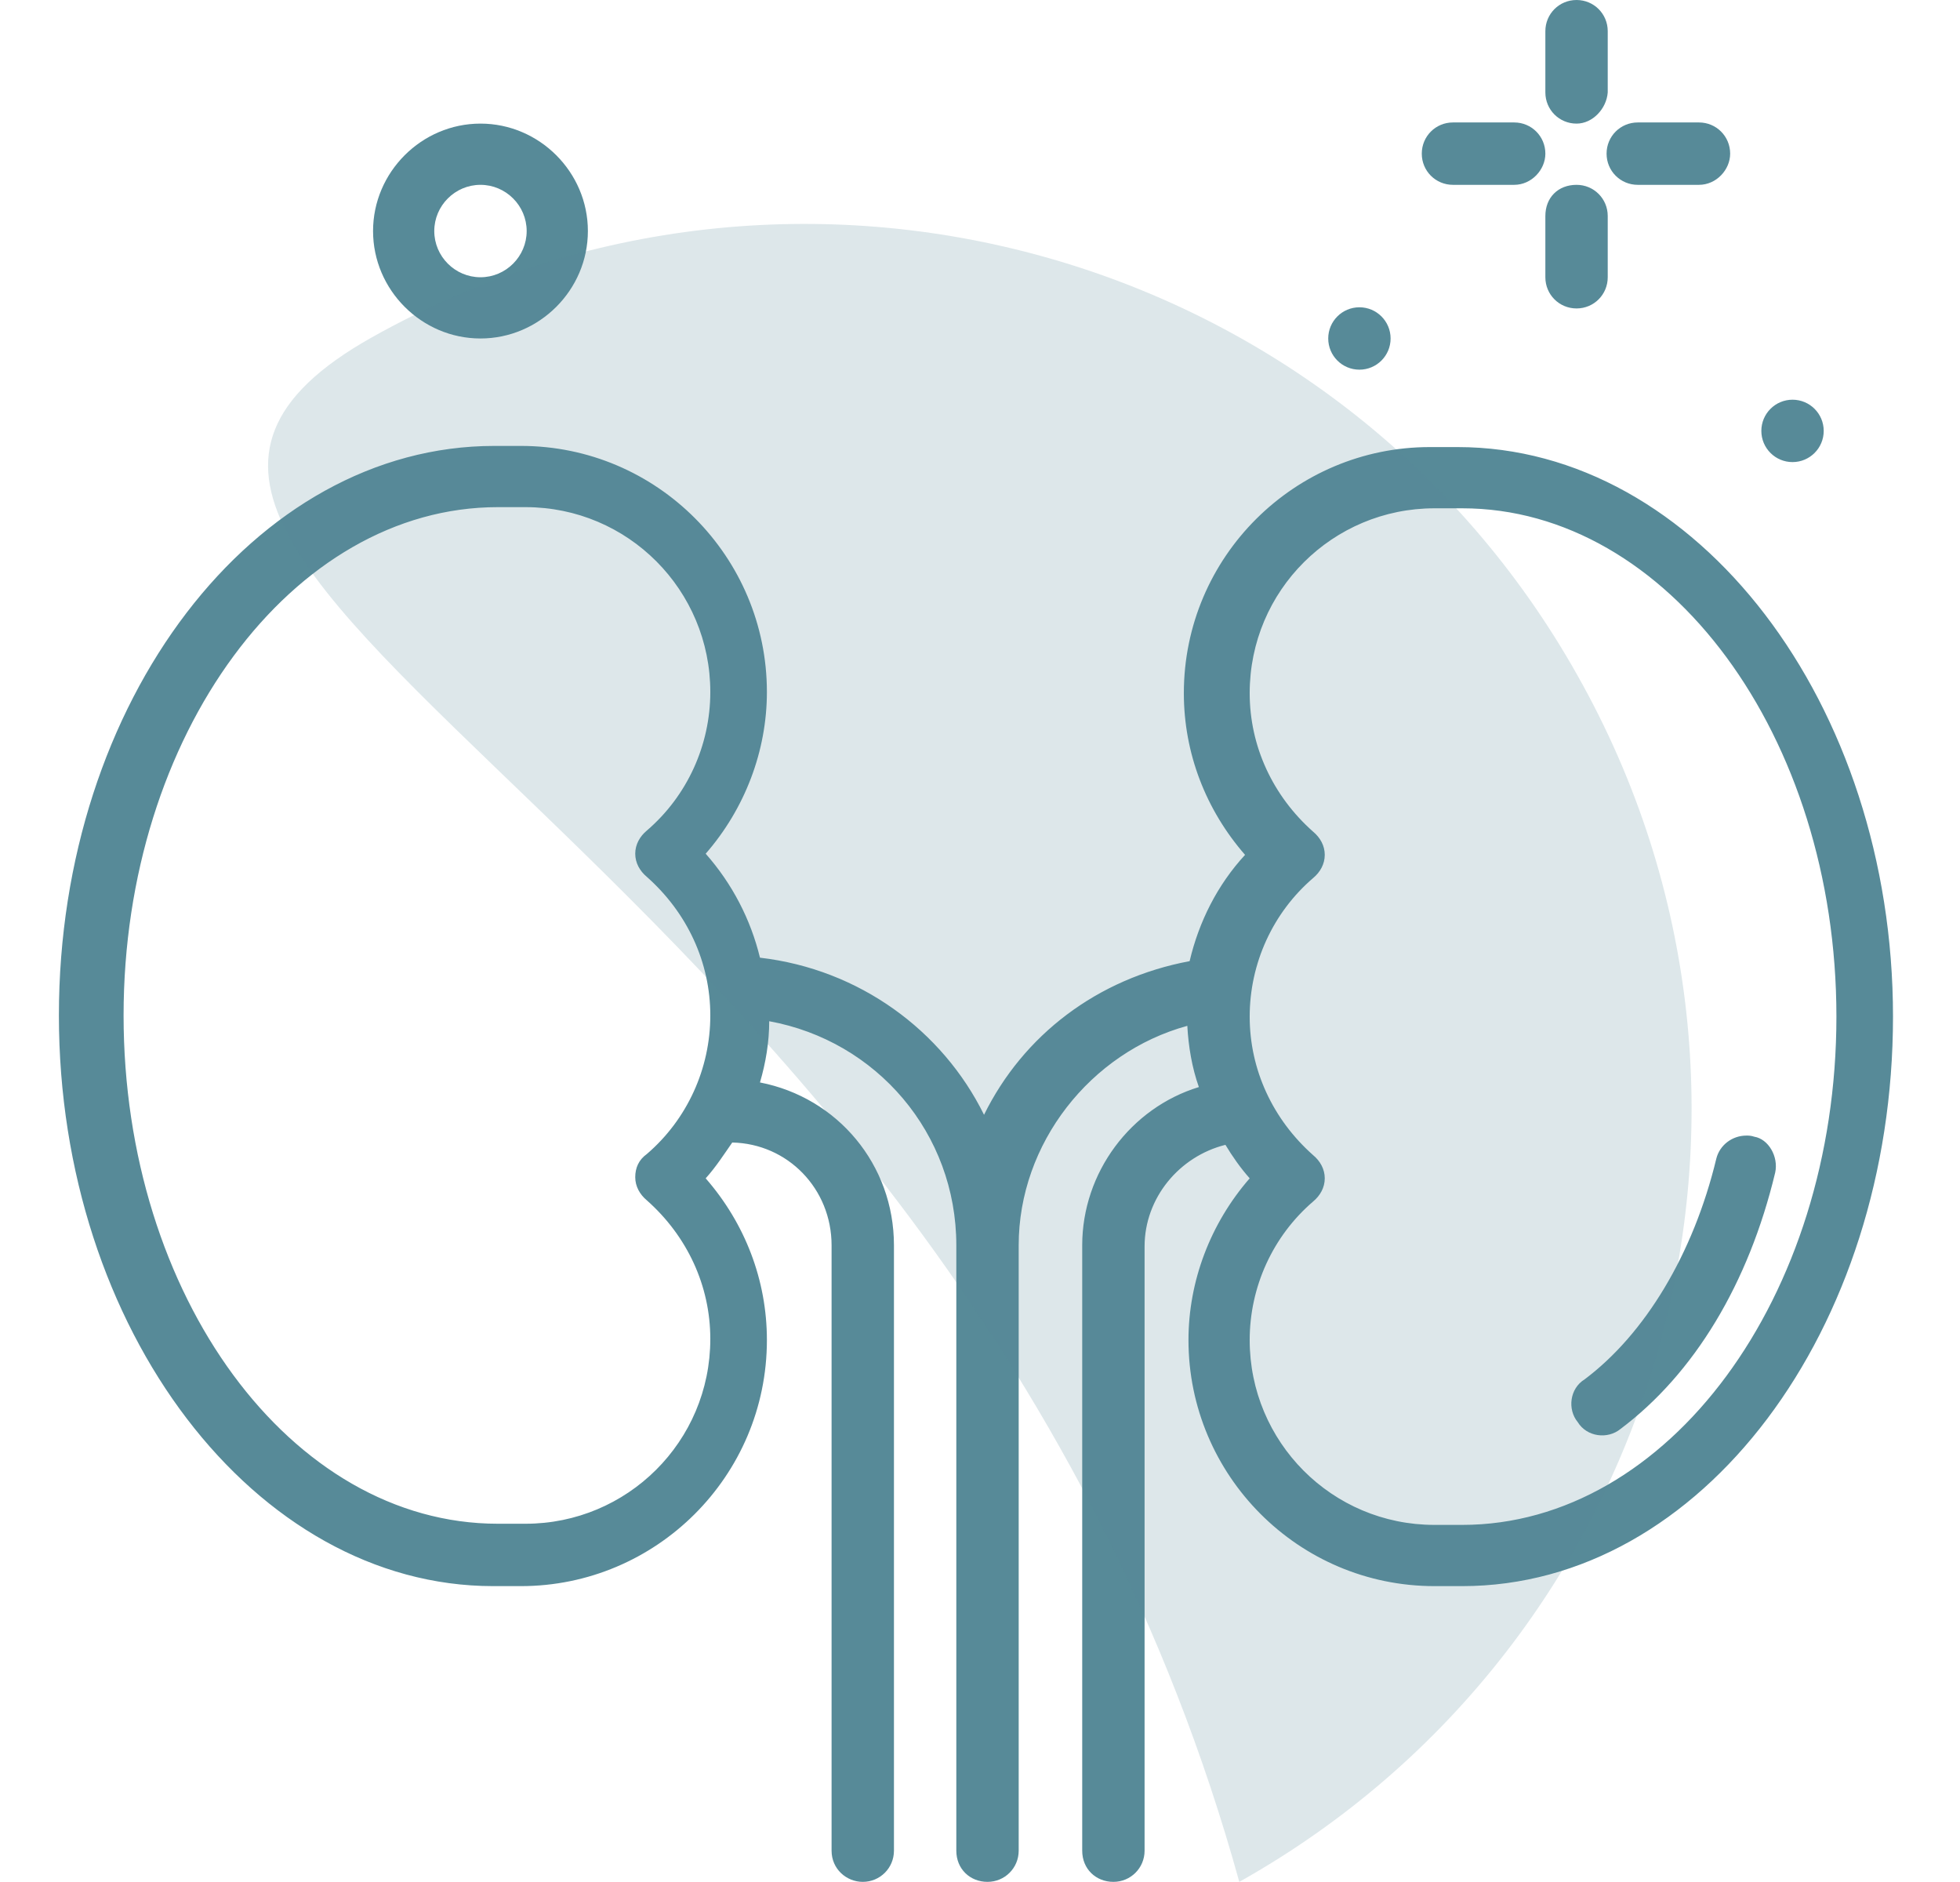 <svg xmlns="http://www.w3.org/2000/svg" xmlns:xlink="http://www.w3.org/1999/xlink" id="kidneys" x="0px" y="0px" viewBox="0 0 169.7 162.9" style="enable-background:new 0 0 169.7 162.9;" xml:space="preserve">
<style type="text/css">
	.st0{fill:#578A98;}
	.st1{opacity:0.2;fill:#578A98;enable-background:new    ;}
</style>
<g>
	<g>
		<path class="st0" d="M136.5,16c1.5,0,2.7,1.2,2.7,2.7V24c0,1.5-1.2,2.7-2.7,2.7c-1.5,0-2.7-1.2-2.7-2.7v-5.3    C133.8,17.1,134.9,16,136.5,16z"></path>
		<path class="st0" d="M136.5,10.7c-1.5,0-2.7-1.2-2.7-2.7V2.7c0-1.5,1.2-2.7,2.7-2.7c1.5,0,2.7,1.2,2.7,2.7V8    C139.1,9.4,137.9,10.7,136.5,10.7z"></path>
		<path class="st0" d="M131.1,16h-5.3c-1.5,0-2.7-1.2-2.7-2.7c0-1.5,1.2-2.7,2.7-2.7h5.3c1.5,0,2.7,1.2,2.7,2.7    C133.8,14.7,132.6,16,131.1,16z"></path>
		<path class="st0" d="M147.1,16h-5.3c-1.5,0-2.7-1.2-2.7-2.7c0-1.5,1.2-2.7,2.7-2.7h5.3c1.5,0,2.7,1.2,2.7,2.7    C149.8,14.7,148.6,16,147.1,16z"></path>
		<path class="st0" d="M41.6,29.3c-5.1,0-9.3-4.2-9.3-9.3s4.2-9.3,9.3-9.3s9.3,4.2,9.3,9.3S46.7,29.3,41.6,29.3z M41.6,16    c-2.2,0-4,1.8-4,4s1.8,4,4,4s4-1.8,4-4C45.6,17.8,43.8,16,41.6,16z"></path>
		<path class="st0" d="M126.6,137.3h-2.4c-11.8,0-21.3-9.6-21.3-21.3c0-5.1,1.9-10.1,5.3-14c-0.8-0.9-1.5-1.9-2.1-2.9    c-4,1-7,4.6-7,8.8v52.3c0,1.5-1.2,2.7-2.7,2.7s-2.7-1.1-2.7-2.7v-52.4c0-6.3,4.2-11.9,10.1-13.7c-0.6-1.7-0.9-3.5-1-5.3    c-8.4,2.3-14.6,10.2-14.6,19v52.4c0,1.5-1.2,2.7-2.7,2.7s-2.7-1.1-2.7-2.7v-52.4c0-9.7-6.9-17.7-16.2-19.4c0,1.8-0.3,3.6-0.8,5.3    c6.7,1.3,11.6,7.1,11.6,14.1v52.4c0,1.5-1.2,2.7-2.7,2.7c-1.4,0-2.7-1.1-2.7-2.7v-52.4c0-4.9-3.8-8.8-8.6-8.9    c-0.7,1-1.4,2.1-2.3,3.1c3.4,3.9,5.3,8.8,5.3,14c0,11.8-9.6,21.3-21.3,21.3h-2.4c-20.6,0-37.6-22.2-37.6-49.4s16.9-49.3,37.7-49.3    h2.3c11.8,0,21.3,9.6,21.3,21.3c0,5.1-1.9,10.1-5.3,14c2.3,2.6,3.9,5.7,4.7,9c8.6,1,15.8,6.3,19.4,13.6    c3.4-6.9,9.8-11.8,17.8-13.3c0.8-3.4,2.4-6.6,4.8-9.2c-3.4-3.9-5.3-8.8-5.3-14c0-11.8,9.6-21.3,21.3-21.3h2.4    c20.7,0,37.7,22.2,37.7,49.3S147.3,137.3,126.6,137.3L126.6,137.3z M56,71.9c3.5-3,5.5-7.4,5.5-12c0-8.8-7.1-16-16-16h-2.4    c-17.8,0-32.4,19.7-32.4,44s14.5,44,32.4,44h2.4c8.8,0,16-7.1,16-16c0-4.6-2-8.9-5.5-12c-0.6-0.5-1-1.2-1-2s0.3-1.5,1-2    c3.5-3,5.5-7.4,5.5-12c0-4.6-2-8.9-5.5-12c-0.6-0.5-1-1.2-1-2S55.4,72.4,56,71.9L56,71.9z M126.6,44h-2.4c-8.8,0-16,7.1-16,16    c0,4.6,2,8.9,5.5,12c0.6,0.5,1,1.2,1,2c0,0.8-0.4,1.5-1,2c-3.5,3-5.5,7.4-5.5,12c0,4.6,2,8.9,5.5,12c0.6,0.5,1,1.2,1,2    s-0.4,1.5-1,2c-3.5,3-5.5,7.4-5.5,12c0,8.8,7.1,16,16,16h2.4c17.8,0,32.4-19.7,32.4-44S144.4,44,126.6,44L126.6,44z"></path>
		<path class="st0" d="M153.7,101.5c-2.3,9.6-7,17.4-13.4,22.2c-1.1,0.9-2.9,0.7-3.7-0.6c-0.9-1.1-0.7-2.9,0.6-3.7    c5.2-3.9,9.4-10.8,11.4-19.1c0.3-1.2,1.4-2,2.6-2c0.2,0,0.4,0,0.7,0.1C153.1,98.6,154,100.1,153.7,101.5L153.7,101.5z"></path>
		<circle class="st0" cx="117.7" cy="29.3" r="2.7"></circle>
		<ellipse class="st0" cx="155.2" cy="37.3" rx="2.7" ry="2.7"></ellipse>
	</g>
	<path class="st1" d="M136.6,58.5c-20.7-36.9-67.5-50-104.4-29.3s50.1,43.4,75.1,133.7C144.2,142.2,157.4,95.4,136.6,58.5z"></path>
</g>
</svg>